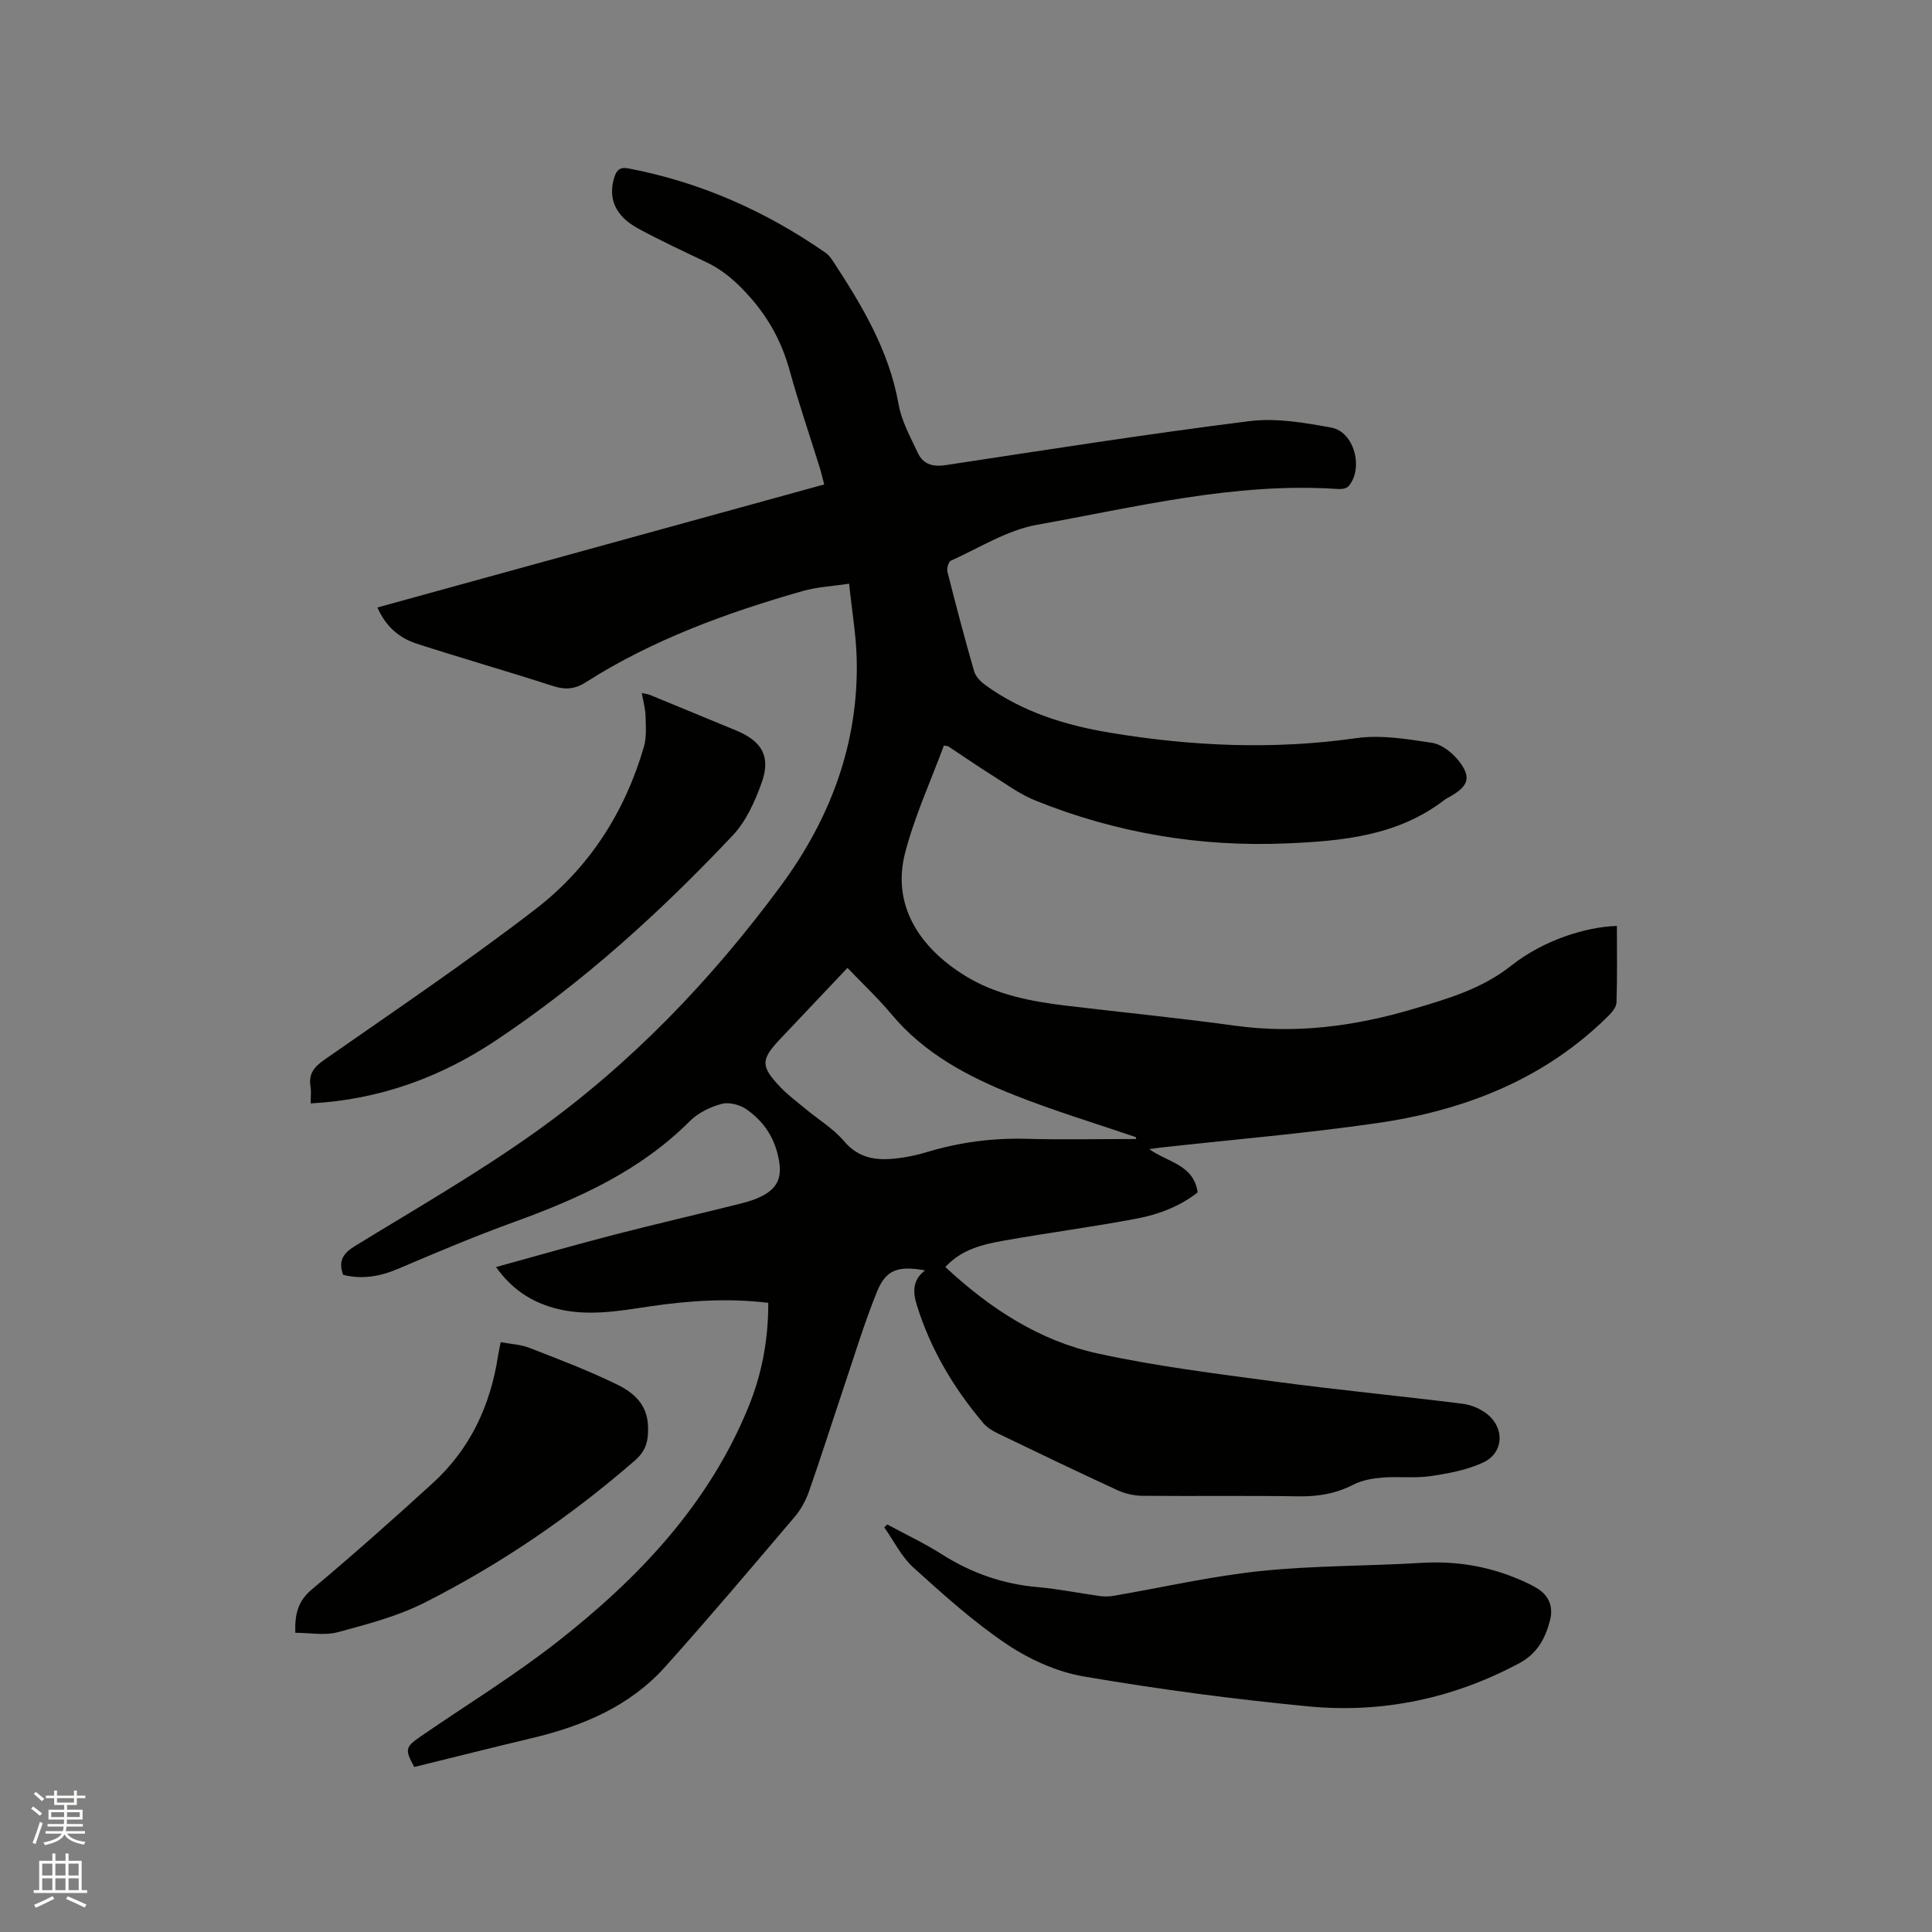 <svg enable-background="new 0 0 400 400" viewBox="0 0 400 400" xmlns="http://www.w3.org/2000/svg"><rect x="0" y="0" width="400" height="400" fill="#808080" stroke="none"/><path d="m6.44 374.46.42-.45c.65.47 1.27.95 1.85 1.44l-.45.49c-.65-.56-1.25-1.06-1.82-1.48m.93 7.33-.63-.26c.55-1.36 1.05-2.8 1.52-4.33.19.1.38.19.59.27-.46 1.29-.95 2.73-1.48 4.32m-.38-10.38.44-.42c.43.34 1.01.82 1.74 1.44l-.49.49c-.53-.51-1.09-1.01-1.69-1.51m2.5.35h1.72v-1.04h.59v1.04h3.52v-1.04h.59v1.04h1.75v.53h-1.75v1.42h-2.03v.97h3.22v2.03h-3.24c0 .35-.01.66-.03.93h3.32v.53h-3.37c-.03.27-.08.58-.15.94h3.96v.53h-3.71c.67.92 1.93 1.48 3.79 1.68-.13.24-.23.44-.29.59-2.13-.38-3.48-1.08-4.04-2.12-.43.97-1.77 1.72-4.03 2.23-.09-.19-.2-.37-.33-.55 2.1-.42 3.37-1.03 3.81-1.83h-3.36v-.53h3.58c.08-.29.13-.61.16-.94h-3.33v-.53h3.39c.02-.27.04-.58.04-.93h-3.23v-2.03h3.25v-.97h-2.07v-1.42h-1.73zm1.12 3.44v1h2.65c.01-.3.02-.44.01-.4v-.25-.35zm1.19-2h3.52v-.91h-3.52zm4.71 2h-2.63v.59c0 .15-.01.28-.01.4h2.64z" fill="#fbfcfa"/><path d="m13.56 383.74h.63v1.52h2.72v6.07h1.13v.6h-11.06v-.6h1.13v-6.07h2.73v-1.52h.63v1.52h2.1v-1.52zm-2.69 8.83.38.56c-1.24.63-2.53 1.25-3.85 1.85-.1-.21-.21-.42-.34-.63 1.36-.55 2.63-1.15 3.81-1.78m-2.13-4.27h2.1v-2.45h-2.1zm0 3.04h2.1v-2.46h-2.1zm2.72-3.04h2.1v-2.45h-2.1zm0 3.04h2.1v-2.46h-2.1zm6.07 3.6c-1.41-.71-2.7-1.3-3.86-1.78l.35-.56c1.45.62 2.75 1.19 3.88 1.72zm-1.25-9.09h-2.1v2.45h2.1zm-2.09 5.49h2.1v-2.46h-2.1z" fill="#fbfcfa"/><g fill="#010100"><path d="m159.06 269.74c-8.39-1.02-16.48-.45-24.56.74-6.6.98-13.2 2.18-19.85.31-4.83-1.36-8.75-3.96-11.95-8.46 8.44-2.32 16.43-4.62 24.49-6.7 8.7-2.25 17.47-4.26 26.19-6.45 1.72-.43 3.49-1 5-1.89 2.57-1.52 3.49-3.58 2.92-6.92-.8-4.67-3.07-8.11-6.71-10.67-1.36-.96-3.62-1.57-5.15-1.16-2.37.63-4.89 1.85-6.61 3.57-10.25 10.27-22.97 16.03-36.33 20.87-8.14 2.95-16.12 6.32-24.09 9.72-3.76 1.6-7.45 2.21-11.36 1.25-1.06-2.87-.06-4.44 2.44-5.97 12.55-7.7 25.36-15.05 37.33-23.58 19.73-14.07 36.41-31.46 50.79-50.93 10.26-13.88 16.19-29.5 15.76-47.04-.12-4.95-.98-9.88-1.57-15.58-3.51.53-6.67.68-9.63 1.52-15.72 4.5-31.02 10.05-44.91 18.9-2.27 1.45-4.27 1.57-6.81.75-9.36-3.03-18.83-5.73-28.19-8.76-3.62-1.17-6.43-3.58-8.11-7.49 30.83-8.49 61.52-16.94 92.49-25.47-.34-1.3-.59-2.4-.92-3.47-2.07-6.67-4.35-13.29-6.2-20.02-1.57-5.73-4.19-10.69-8.14-15.18-2.65-3.01-5.43-5.57-9.03-7.29-4.77-2.28-9.59-4.51-14.23-7.03-4.75-2.58-6.24-6.21-4.97-10.48.48-1.59 1.16-2.3 2.91-1.97 14.91 2.83 28.44 8.84 40.86 17.47.59.41 1.07 1.02 1.47 1.63 6.06 9.23 11.69 18.61 13.66 29.79.61 3.45 2.44 6.72 3.95 9.97 1.1 2.38 3.05 2.99 5.78 2.58 20.95-3.18 41.88-6.47 62.9-9.11 5.52-.69 11.39.32 16.96 1.34 4.72.87 6.7 8.33 3.63 12.06-.24.29-.66.5-1.04.57-.51.11-1.06.1-1.58.06-21.11-1.36-41.49 3.77-61.99 7.44-6.18 1.11-11.92 4.79-17.8 7.43-.5.22-.88 1.62-.7 2.31 1.74 6.87 3.55 13.73 5.51 20.55.31 1.08 1.31 2.13 2.26 2.83 7.72 5.63 16.63 8.38 25.88 9.92 16.91 2.81 33.86 3.56 50.95 1.13 5.11-.73 10.55.17 15.74.97 2.03.31 4.23 2.07 5.56 3.78 2.58 3.32 1.97 5.12-1.61 7.21-.46.27-.95.49-1.37.81-9.69 7.47-21.16 8.53-32.76 9.02-17.93.76-35.27-2.16-51.91-8.86-3.29-1.32-6.24-3.52-9.28-5.42-2.96-1.86-5.83-3.86-8.75-5.78-.16-.11-.4-.1-.96-.21-2.72 7.37-6.06 14.63-8.03 22.24-2.73 10.57 2.67 19.42 12.45 25.45 6.33 3.9 13.57 5.29 20.87 6.17 11.67 1.4 23.37 2.54 35.01 4.15 12.67 1.75 24.94.09 37.04-3.51 7.06-2.1 14.06-4.12 20.12-8.92 6.66-5.27 15.35-8.01 21.88-8.23 0 5.29.09 10.58-.08 15.86-.03.96-.94 2.04-1.7 2.79-13.28 13.16-29.82 19.57-47.89 22.18-14.88 2.15-29.89 3.41-44.84 5.07-.58.06-1.16.16-2.31.32 3.91 2.77 9.19 3.19 10.02 8.95-3.54 2.82-7.98 4.55-12.62 5.43-9.15 1.73-18.39 2.94-27.56 4.57-4.33.77-8.68 1.79-12.06 5.45 9.23 8.59 19.47 15.27 31.57 17.91 12.08 2.64 24.41 4.16 36.68 5.81 12.91 1.73 25.89 2.97 38.83 4.59 1.79.22 3.75 1.04 5.15 2.18 3.67 2.97 3.33 8.06-.92 10.01-3.36 1.54-7.19 2.26-10.9 2.8-3.22.47-6.57.03-9.84.29-2.06.17-4.27.53-6.07 1.46-3.6 1.86-7.27 2.49-11.29 2.43-10.81-.17-21.63-.01-32.45-.11-1.73-.02-3.57-.45-5.14-1.17-8.27-3.81-16.48-7.75-24.68-11.71-1.12-.54-2.28-1.23-3.07-2.16-6.15-7.27-10.95-15.32-13.78-24.47-.83-2.69-.91-5.18 1.72-7.16-5.59-.99-8.09-.2-9.97 4.44-2.73 6.74-4.82 13.74-7.15 20.64-2.32 6.91-4.52 13.86-6.94 20.74-.66 1.87-1.68 3.73-2.96 5.23-8.85 10.41-17.67 20.85-26.79 31.02-7.34 8.19-17.08 12.27-27.59 14.77-8.13 1.93-16.24 3.98-24.36 5.98-1.98-3.62-1.88-4.13 1.33-6.34 9.43-6.48 19.23-12.49 28.23-19.53 16.86-13.19 31.42-28.5 39.66-48.75 2.76-6.77 4.1-13.93 4.07-21.48zm76.18-33.92c-.03-.13-.05-.26-.08-.39-8.39-2.87-16.91-5.43-25.14-8.7-9.57-3.8-18.63-8.57-25.44-16.73-2.76-3.31-5.94-6.28-9.12-9.61-4.76 5.04-9.33 9.86-13.9 14.69-4.05 4.29-4.13 5.62-.07 9.92 1.59 1.68 3.48 3.08 5.27 4.57 2.69 2.23 5.79 4.1 8.01 6.72 3.04 3.59 6.73 4.01 10.83 3.55 2.09-.23 4.18-.68 6.19-1.28 6.74-2.04 13.59-2.97 20.65-2.78 7.6.2 15.2.04 22.8.04z"/><path d="m183.71 315.63c3.77 2.04 7.68 3.88 11.29 6.17 6.11 3.88 12.65 6.17 19.87 6.8 4.32.38 8.59 1.26 12.88 1.85.93.13 1.91.1 2.83-.06 10.12-1.73 20.17-4.05 30.36-5.12 11.04-1.15 22.2-1.02 33.29-1.69 6.24-.38 12.24.4 18.07 2.54 1.98.73 3.95 1.56 5.76 2.61 2.57 1.48 3.61 3.85 2.85 6.76-.98 3.77-2.65 6.88-6.43 8.9-13.68 7.29-28.28 10.36-43.56 8.9-15.58-1.49-31.13-3.56-46.55-6.2-5.57-.95-11.23-3.52-15.95-6.69-6.9-4.64-13.16-10.29-19.35-15.9-2.47-2.24-4.02-5.49-6-8.28.23-.19.43-.39.64-.59z"/><path d="m64.32 228.45c0-1.44.14-2.5-.03-3.51-.44-2.66.77-4.07 2.94-5.58 14.67-10.24 29.52-20.26 43.69-31.17 11.06-8.51 18.46-20.05 22.39-33.56.59-2.02.4-4.31.34-6.47-.04-1.45-.46-2.88-.77-4.67.77.17 1.24.21 1.67.38 5.97 2.45 11.93 4.91 17.89 7.38 5.32 2.21 7.19 5.39 5.26 10.78-1.39 3.9-3.24 8.02-6.02 10.96-14.86 15.75-30.85 30.31-48.92 42.36-11.44 7.64-24.05 12.32-38.44 13.1z"/><path d="m61.14 338.05c-.12-3.76.49-6.52 3.41-8.97 8.52-7.14 16.85-14.53 25.06-22.03 7.73-7.05 11.92-16.04 13.5-26.31.13-.82.31-1.64.55-2.86 2.08.39 4.12.47 5.92 1.17 6.09 2.36 12.22 4.7 18.08 7.55 3.48 1.69 6.43 4.13 6.52 8.91.06 2.93-.49 4.92-2.72 6.86-13.33 11.59-27.84 21.5-43.57 29.45-5.59 2.82-11.84 4.46-17.93 6.1-2.72.74-5.79.13-8.82.13z"/></g></svg>